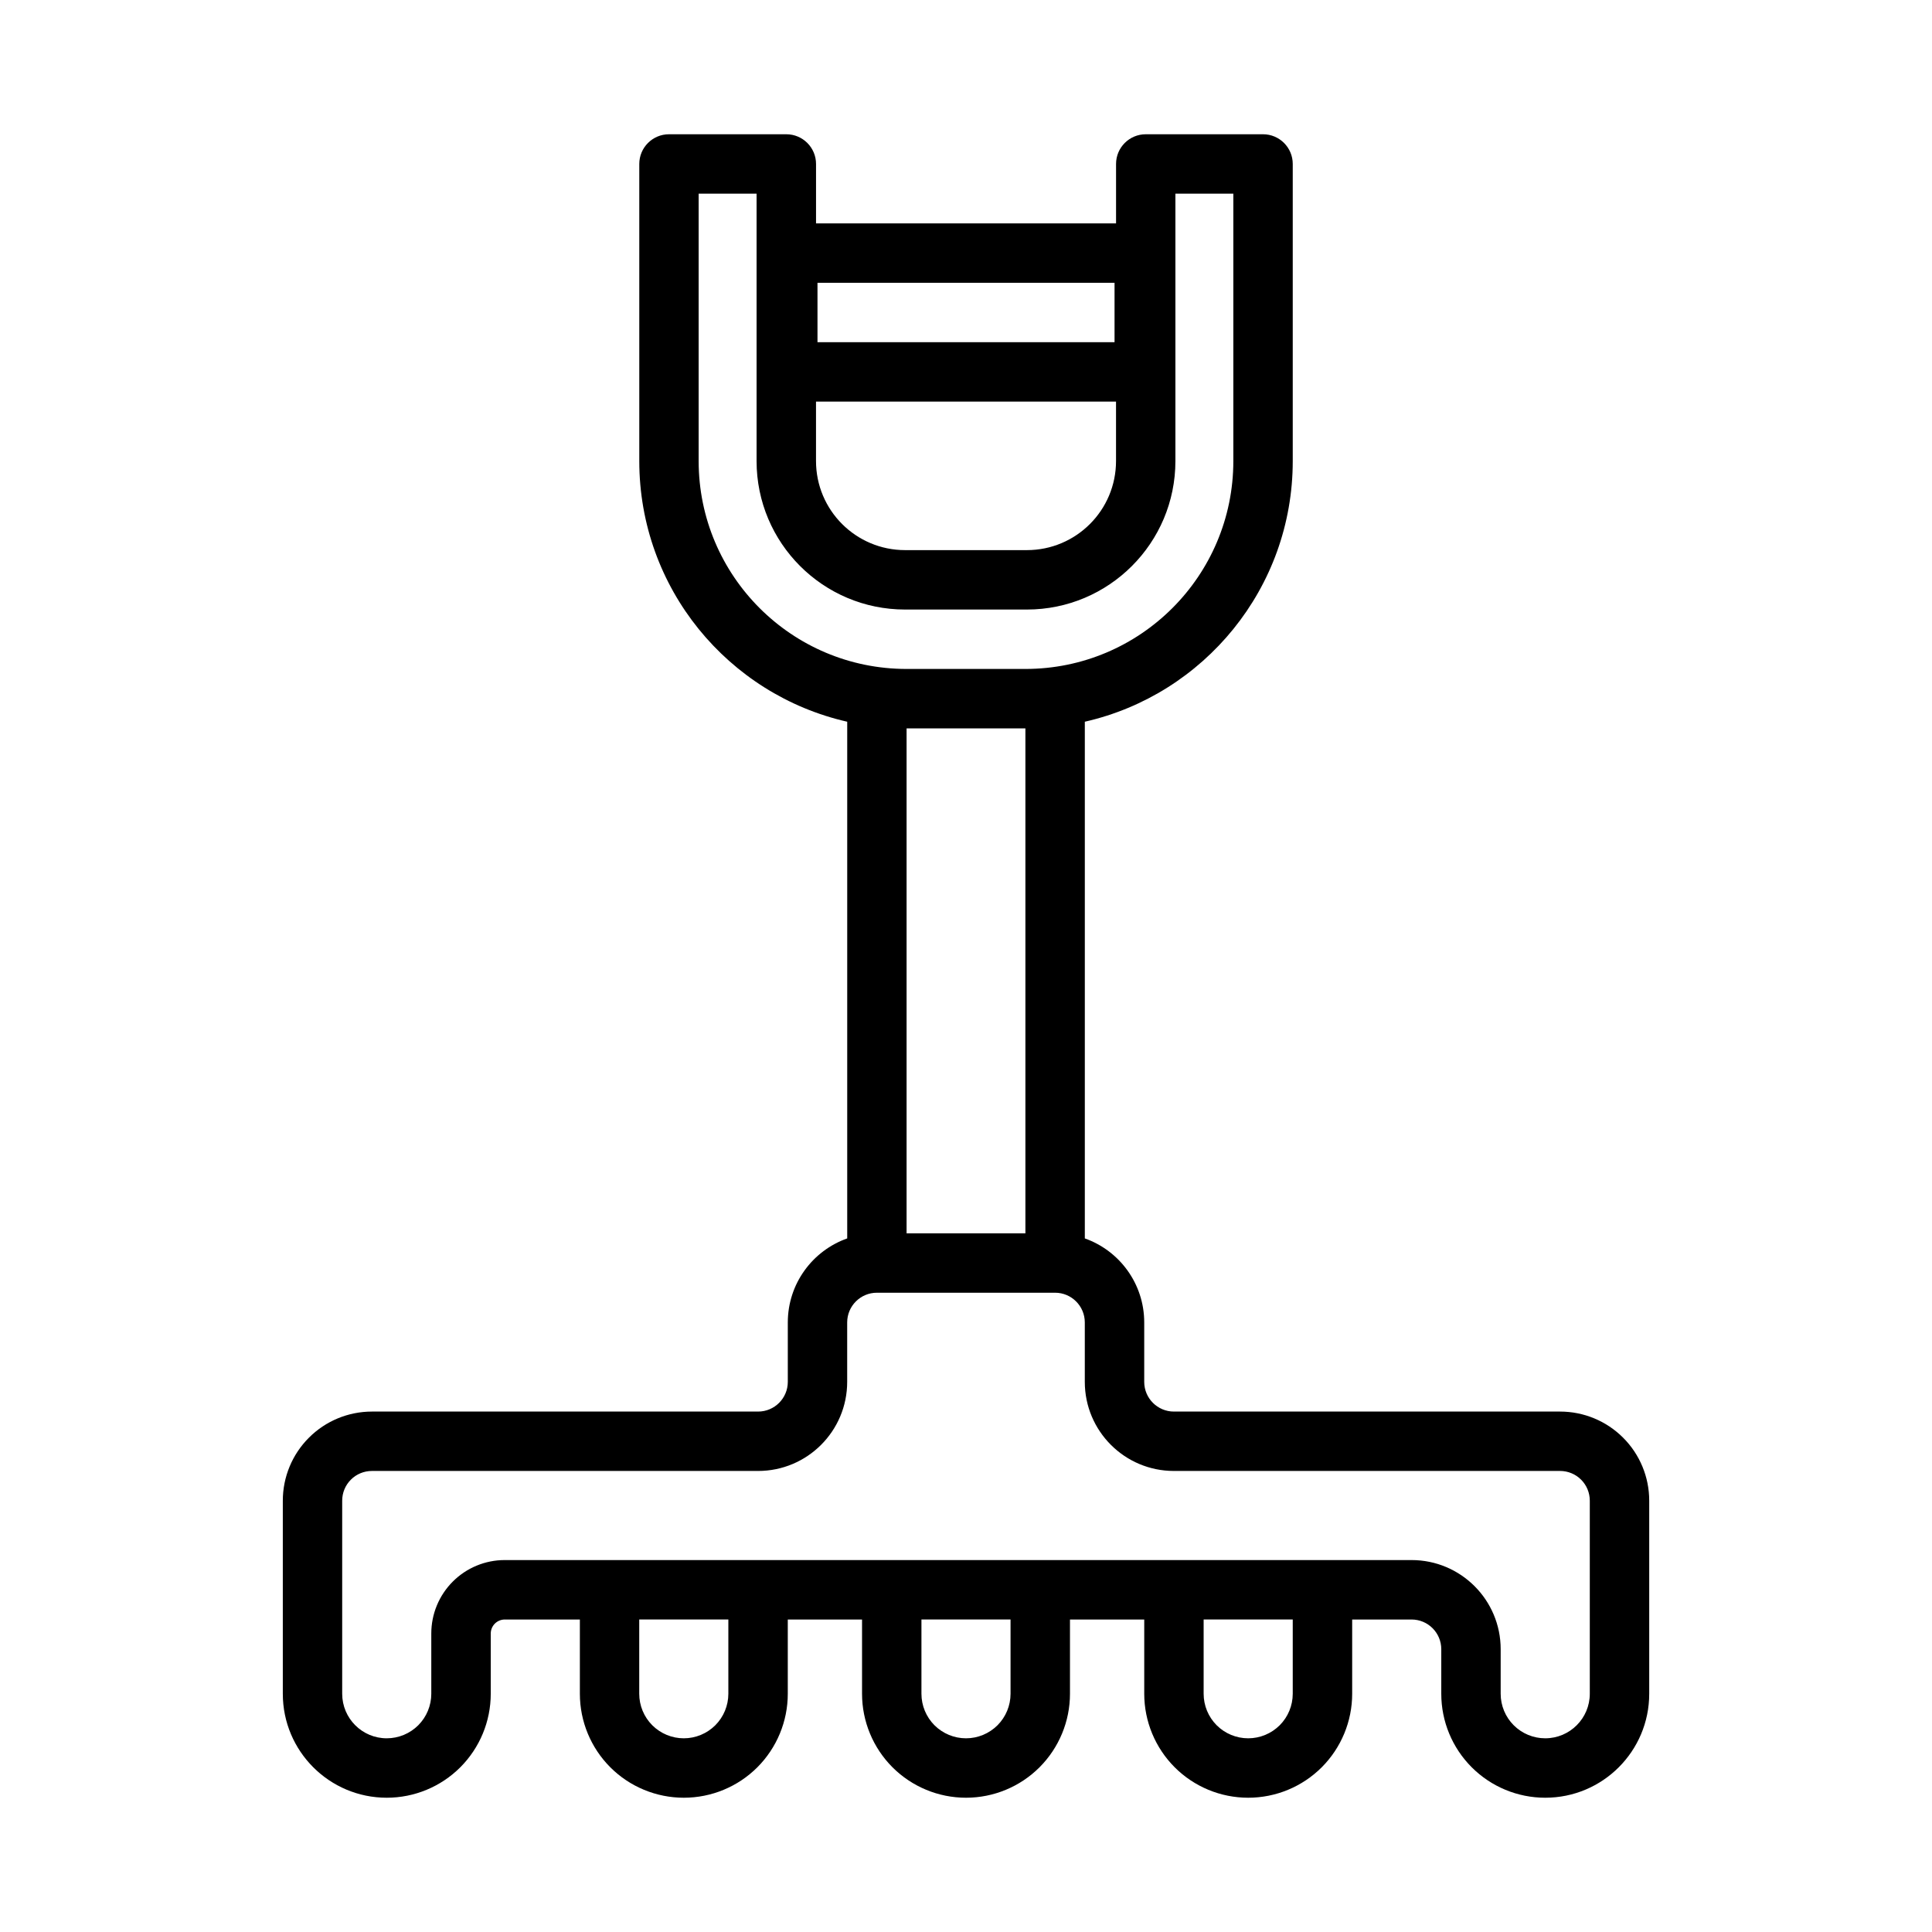 <?xml version="1.0" encoding="UTF-8"?>
<!-- Uploaded to: ICON Repo, www.svgrepo.com, Generator: ICON Repo Mixer Tools -->
<svg fill="#000000" width="800px" height="800px" version="1.1" viewBox="144 144 512 512" xmlns="http://www.w3.org/2000/svg">
 <path d="m478.72 179.58c4.344 0 7.871 3.527 7.871 7.871v78.723c0 33.715-23.551 61.926-55.102 69.09v136.93c9.168 3.238 15.742 11.992 15.742 22.27v15.746c0 4.344 3.527 7.871 7.871 7.871h102.34c6.269 0 12.273 2.488 16.699 6.922 4.43 4.422 6.918 10.43 6.918 16.695v51.168c0 15.215-12.336 27.551-27.551 27.551h-0.016c-7.305 0-14.305-2.902-19.469-8.066-5.164-5.164-8.07-12.164-8.07-19.469v-11.824c0-4.344-3.523-7.871-7.871-7.871h-15.742v19.68c0 7.305-2.906 14.312-8.07 19.484-5.164 5.164-12.176 8.066-19.484 8.066-7.305 0-14.316-2.902-19.48-8.066-5.164-5.172-8.07-12.18-8.07-19.484v-19.68h-19.68v19.68c0 7.305-2.906 14.312-8.07 19.484-5.164 5.164-12.176 8.066-19.48 8.066-7.309 0-14.312-2.902-19.484-8.066-5.164-5.172-8.07-12.18-8.07-19.484v-19.68h-19.68v19.68c0 7.305-2.902 14.312-8.066 19.484-5.164 5.164-12.18 8.066-19.484 8.066-7.305 0-14.32-2.902-19.484-8.066-5.164-5.172-8.066-12.18-8.066-19.484v-19.68h-19.902c-0.984 0-1.93 0.395-2.629 1.086-0.691 0.699-1.086 1.645-1.086 2.629v15.965c0 7.305-2.906 14.312-8.07 19.484-5.164 5.164-12.176 8.066-19.484 8.066-15.215 0-27.551-12.336-27.551-27.551v-51.168c0-6.266 2.488-12.273 6.922-16.695 4.422-4.434 10.43-6.922 16.695-6.922h102.34c4.344 0 7.871-3.527 7.871-7.871v-15.746c0-10.277 6.574-19.031 15.746-22.27v-136.93c-31.551-7.164-55.105-35.375-55.105-69.09v-78.723c0-4.344 3.527-7.871 7.871-7.871h31.094c4.348 0 7.875 3.527 7.875 7.871v15.746h79.508v-15.746c0-4.344 3.523-7.871 7.871-7.871zm-141.7 393.6h-23.617v19.68c0 3.133 1.242 6.133 3.457 8.352 2.219 2.211 5.219 3.457 8.352 3.457 3.133 0 6.133-1.246 8.352-3.457 2.211-2.219 3.457-5.219 3.457-8.352zm149.57 0h-23.613v19.68c0 3.133 1.242 6.133 3.453 8.352 2.223 2.211 5.219 3.457 8.352 3.457s6.133-1.246 8.355-3.457c2.211-2.219 3.453-5.219 3.453-8.352zm-74.785 0h-23.613v19.68c0 3.133 1.242 6.133 3.453 8.352 2.223 2.211 5.223 3.457 8.355 3.457s6.129-1.246 8.352-3.457c2.211-2.219 3.453-5.219 3.453-8.352zm-35.422-86.594c-4.348 0-7.871 3.527-7.871 7.871v15.746c0 13.043-10.574 23.617-23.617 23.617h-102.34c-2.086 0-4.094 0.824-5.566 2.305-1.48 1.473-2.305 3.481-2.305 5.566v51.168c0 6.519 5.289 11.809 11.805 11.809 3.137 0 6.133-1.246 8.355-3.457 2.211-2.219 3.453-5.219 3.453-8.352v-15.965c0-5.164 2.047-10.109 5.699-13.762 3.652-3.652 8.598-5.699 13.762-5.699h240.32c13.043 0 23.617 10.574 23.617 23.617v11.824c0 3.125 1.242 6.125 3.457 8.336 2.211 2.211 5.211 3.457 8.336 3.457h0.016c6.516 0 11.809-5.289 11.809-11.809v-51.168c0-2.086-0.828-4.094-2.309-5.566-1.473-1.48-3.481-2.305-5.566-2.305h-102.34c-13.043 0-23.613-10.574-23.613-23.617v-15.746c0-4.344-3.527-7.871-7.875-7.871zm7.871-15.742h31.488v-133.82h-31.488zm-55.105-275.52v70.852c0 30.43 24.672 55.102 55.105 55.102h31.488c30.434 0 55.105-24.672 55.105-55.102v-70.852h-15.352v70.852c0 21.734-17.625 39.359-39.359 39.359h-32.277c-21.734 0-39.359-17.625-39.359-39.359v-70.852zm110.61 55.105h-79.508v15.746c0 13.043 10.57 23.613 23.613 23.613h32.277c13.043 0 23.617-10.57 23.617-23.613zm-79.117-31.488v15.746h78.723v-15.746z" fill-rule="evenodd"/>
</svg>
